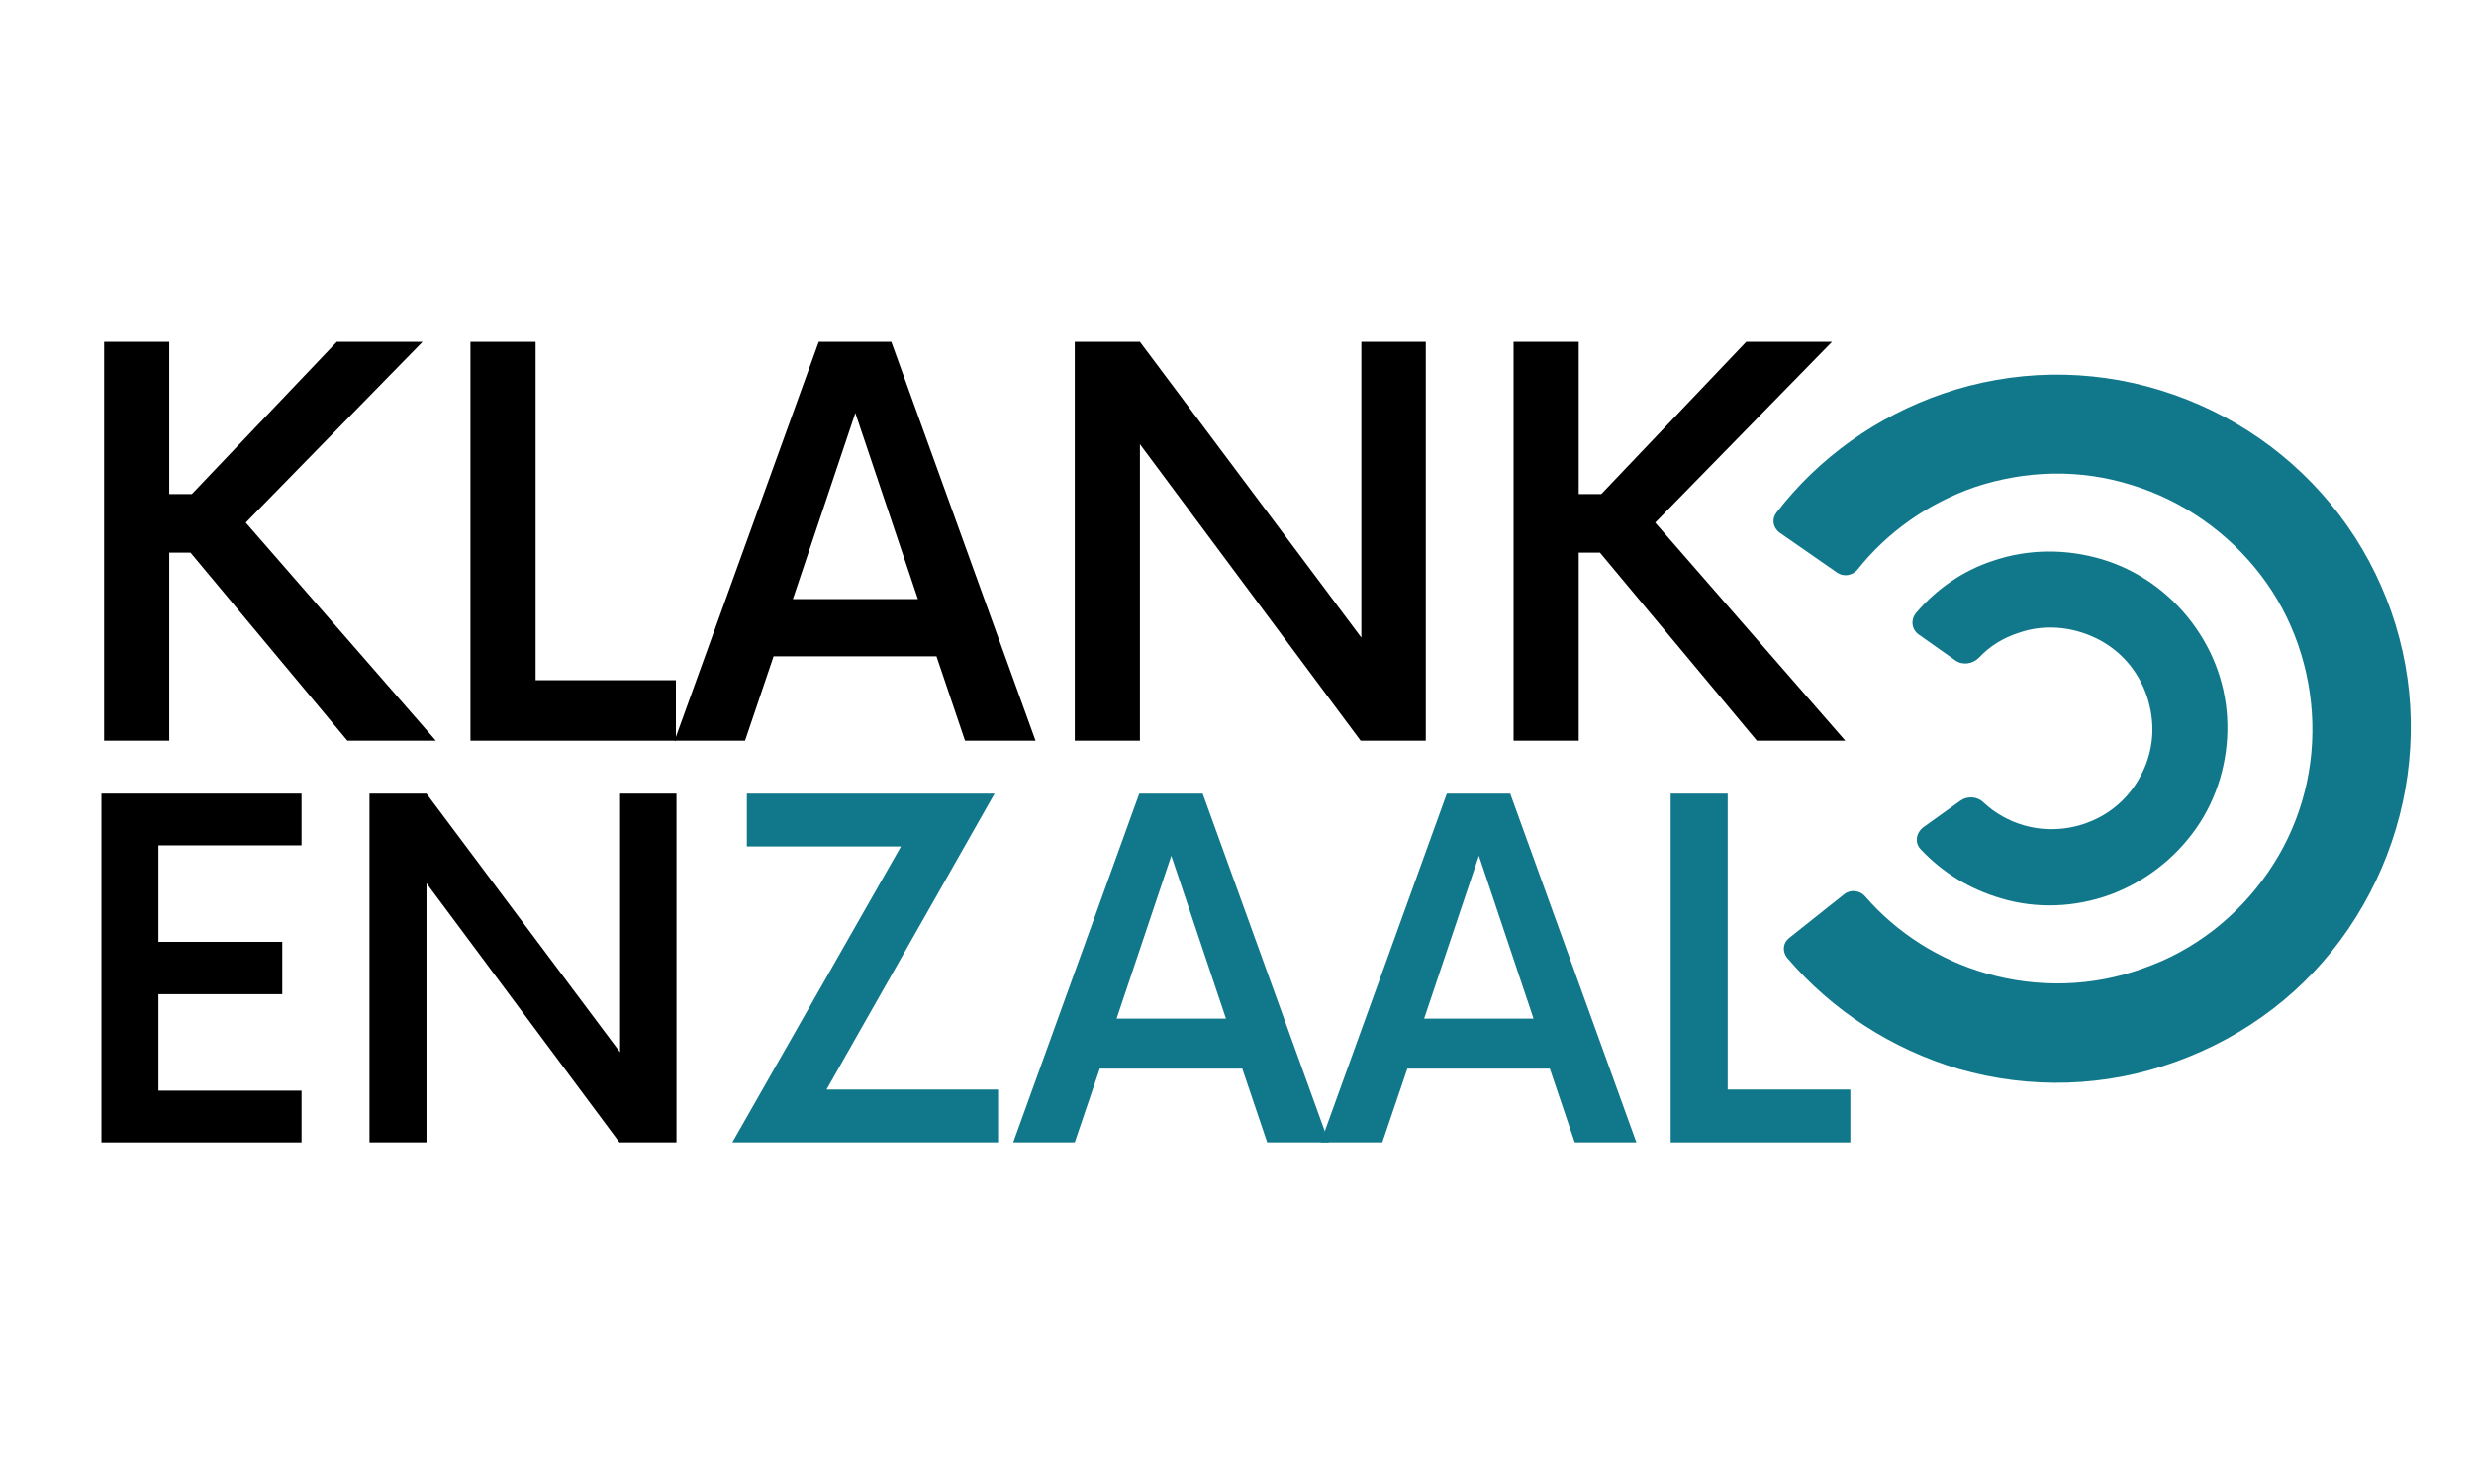 <?xml version="1.0" encoding="UTF-8"?>
<svg xmlns="http://www.w3.org/2000/svg" xmlns:xlink="http://www.w3.org/1999/xlink" width="500" zoomAndPan="magnify" viewBox="0 0 375 225" height="300" preserveAspectRatio="xMidYMid meet" version="1.0">
  <defs>
    <g></g>
    <clipPath id="d8b2b8cc0e">
      <path d="M 268.281 56 L 365.781 56 L 365.781 165.168 L 268.281 165.168 Z M 268.281 56 " clip-rule="nonzero"></path>
    </clipPath>
    <clipPath id="ae46227f5e">
      <path d="M 0.363 0.641 L 97.781 0.641 L 97.781 109 L 0.363 109 Z M 0.363 0.641 " clip-rule="nonzero"></path>
    </clipPath>
    <clipPath id="c48427c273">
      <rect x="0" width="98" y="0" height="110"></rect>
    </clipPath>
    <clipPath id="15cb7d09a9">
      <rect x="0" width="273" y="0" height="98"></rect>
    </clipPath>
  </defs>
  <g clip-path="url(#d8b2b8cc0e)">
    <g transform="matrix(1, 0, 0, 1, 268, 56)">
      <g clip-path="url(#c48427c273)">
        <path fill="#11788b" d="M 23.48 69.469 C 22.41 70.328 22.195 71.828 23.16 72.797 C 26.484 76.336 30.562 78.805 35.285 80.199 C 40.648 81.809 46.441 81.594 51.809 79.664 C 57.066 77.73 61.68 74.191 64.898 69.578 C 68.117 64.961 69.727 59.383 69.617 53.805 C 69.512 48.117 67.582 42.754 64.148 38.246 C 60.715 33.738 55.992 30.414 50.629 28.805 C 45.262 27.195 39.469 27.195 34.105 29.02 C 29.488 30.52 25.52 33.309 22.406 36.957 C 21.551 38.031 21.766 39.531 22.945 40.285 L 28.418 44.148 C 29.488 44.898 30.992 44.684 31.957 43.719 C 33.566 42 35.605 40.715 37.965 39.961 C 40.969 38.891 44.297 38.891 47.41 39.855 C 50.52 40.82 53.203 42.645 55.133 45.219 C 57.066 47.797 58.137 50.906 58.246 54.125 C 58.352 57.344 57.387 60.457 55.562 63.137 C 53.738 65.82 51.164 67.754 48.16 68.824 C 45.156 69.898 41.828 70.004 38.824 69.148 C 36.57 68.504 34.426 67.324 32.707 65.715 C 31.742 64.746 30.242 64.641 29.168 65.391 Z M 23.48 69.469 " fill-opacity="1" fill-rule="nonzero"></path>
        <g clip-path="url(#ae46227f5e)">
          <path fill="#11788b" d="M 3.203 86.207 C 2.234 86.957 2.129 88.246 2.879 89.211 C 9.746 97.258 18.762 103.055 28.848 106.059 C 39.684 109.168 51.164 108.848 61.785 104.984 C 72.516 101.121 81.637 94.148 87.969 84.812 C 94.297 75.477 97.625 64.426 97.41 53.16 C 97.195 41.895 93.332 30.949 86.57 22.043 C 79.703 13.031 70.262 6.484 59.426 3.16 C 48.59 -0.168 37.109 0.047 26.484 3.695 C 16.508 7.129 7.707 13.352 1.27 21.723 C 0.52 22.688 0.734 23.977 1.699 24.727 L 10.5 30.844 C 11.465 31.484 12.75 31.27 13.504 30.414 C 18.117 24.617 24.23 20.328 31.312 17.859 C 39.039 15.285 47.301 15.07 55.133 17.539 C 62.859 19.898 69.727 24.727 74.66 31.164 C 79.598 37.602 82.281 45.543 82.496 53.59 C 82.711 61.742 80.348 69.684 75.734 76.336 C 71.121 82.988 64.574 88.141 56.852 90.82 C 49.234 93.609 40.863 93.824 33.031 91.574 C 25.949 89.535 19.512 85.457 14.684 79.875 C 13.934 79.02 12.535 78.805 11.57 79.555 Z M 3.203 86.207 " fill-opacity="1" fill-rule="nonzero"></path>
        </g>
      </g>
    </g>
  </g>
  <g transform="matrix(1, 0, 0, 1, 9, 39)">
    <g clip-path="url(#15cb7d09a9)">
      <g fill="#000000" fill-opacity="1">
        <g transform="translate(0.128, 73.302)">
          <g>
            <path d="M 43.531 0 L 19.75 -28.516 L 16.531 -28.516 L 16.531 0 L 6.656 0 L 6.656 -60.469 L 16.531 -60.469 L 16.531 -37.391 L 19.953 -37.391 L 41.922 -60.469 L 54.922 -60.469 L 28.125 -33.062 L 56.938 0 Z M 43.531 0 "></path>
          </g>
        </g>
      </g>
      <g fill="#000000" fill-opacity="1">
        <g transform="translate(55.653, 73.302)">
          <g>
            <path d="M 16.531 -9.172 L 37.797 -9.172 L 37.797 0 L 6.656 0 L 6.656 -60.469 L 16.531 -60.469 Z M 16.531 -9.172 "></path>
          </g>
        </g>
      </g>
      <g fill="#000000" fill-opacity="1">
        <g transform="translate(93.947, 73.302)">
          <g>
            <path d="M 43.328 0 L 39 -12.797 L 14.312 -12.797 L 9.984 0 L -0.703 0 L 21.156 -60.469 L 32.156 -60.469 L 54.016 0 Z M 17.234 -21.469 L 36.188 -21.469 L 26.703 -49.688 Z M 17.234 -21.469 "></path>
          </g>
        </g>
      </g>
      <g fill="#000000" fill-opacity="1">
        <g transform="translate(147.256, 73.302)">
          <g>
            <path d="M 50.094 -60.469 L 59.859 -60.469 L 59.859 0 L 49.984 0 L 16.531 -44.953 L 16.531 0 L 6.656 0 L 6.656 -60.469 L 16.531 -60.469 L 50.094 -15.625 Z M 50.094 -60.469 "></path>
          </g>
        </g>
      </g>
      <g fill="#000000" fill-opacity="1">
        <g transform="translate(213.766, 73.302)">
          <g>
            <path d="M 43.531 0 L 19.75 -28.516 L 16.531 -28.516 L 16.531 0 L 6.656 0 L 6.656 -60.469 L 16.531 -60.469 L 16.531 -37.391 L 19.953 -37.391 L 41.922 -60.469 L 54.922 -60.469 L 28.125 -33.062 L 56.938 0 Z M 43.531 0 "></path>
          </g>
        </g>
      </g>
    </g>
  </g>
  <g fill="#000000" fill-opacity="1">
    <g transform="translate(9.128, 173.204)">
      <g>
        <path d="M 36.578 -45.031 L 14.891 -45.031 L 14.891 -30.406 L 33.656 -30.406 L 33.656 -22.469 L 14.891 -22.469 L 14.891 -7.844 L 36.578 -7.844 L 36.578 0 L 6.25 0 L 6.25 -52.875 L 36.578 -52.875 Z M 36.578 -45.031 "></path>
      </g>
    </g>
  </g>
  <g fill="#000000" fill-opacity="1">
    <g transform="translate(50.194, 173.204)">
      <g>
        <path d="M 43.797 -52.875 L 52.344 -52.875 L 52.344 0 L 43.703 0 L 14.453 -39.297 L 14.453 0 L 5.812 0 L 5.812 -52.875 L 14.453 -52.875 L 43.797 -13.656 Z M 43.797 -52.875 "></path>
      </g>
    </g>
  </g>
  <g fill="#11788b" fill-opacity="1">
    <g transform="translate(108.362, 173.204)">
      <g>
        <path d="M 16.922 -8.016 L 42.922 -8.016 L 42.922 0 L 2.641 0 L 28.203 -44.859 L 4.844 -44.859 L 4.844 -52.875 L 42.391 -52.875 Z M 16.922 -8.016 "></path>
      </g>
    </g>
  </g>
  <g fill="#11788b" fill-opacity="1">
    <g transform="translate(154.187, 173.204)">
      <g>
        <path d="M 37.891 0 L 34.109 -11.188 L 12.516 -11.188 L 8.719 0 L -0.609 0 L 18.5 -52.875 L 28.109 -52.875 L 47.234 0 Z M 15.062 -18.766 L 31.641 -18.766 L 23.359 -43.453 Z M 15.062 -18.766 "></path>
      </g>
    </g>
  </g>
  <g fill="#11788b" fill-opacity="1">
    <g transform="translate(200.805, 173.204)">
      <g>
        <path d="M 37.891 0 L 34.109 -11.188 L 12.516 -11.188 L 8.719 0 L -0.609 0 L 18.5 -52.875 L 28.109 -52.875 L 47.234 0 Z M 15.062 -18.766 L 31.641 -18.766 L 23.359 -43.453 Z M 15.062 -18.766 "></path>
      </g>
    </g>
  </g>
  <g fill="#11788b" fill-opacity="1">
    <g transform="translate(247.423, 173.204)">
      <g>
        <path d="M 14.453 -8.016 L 33.047 -8.016 L 33.047 0 L 5.812 0 L 5.812 -52.875 L 14.453 -52.875 Z M 14.453 -8.016 "></path>
      </g>
    </g>
  </g>
</svg>
